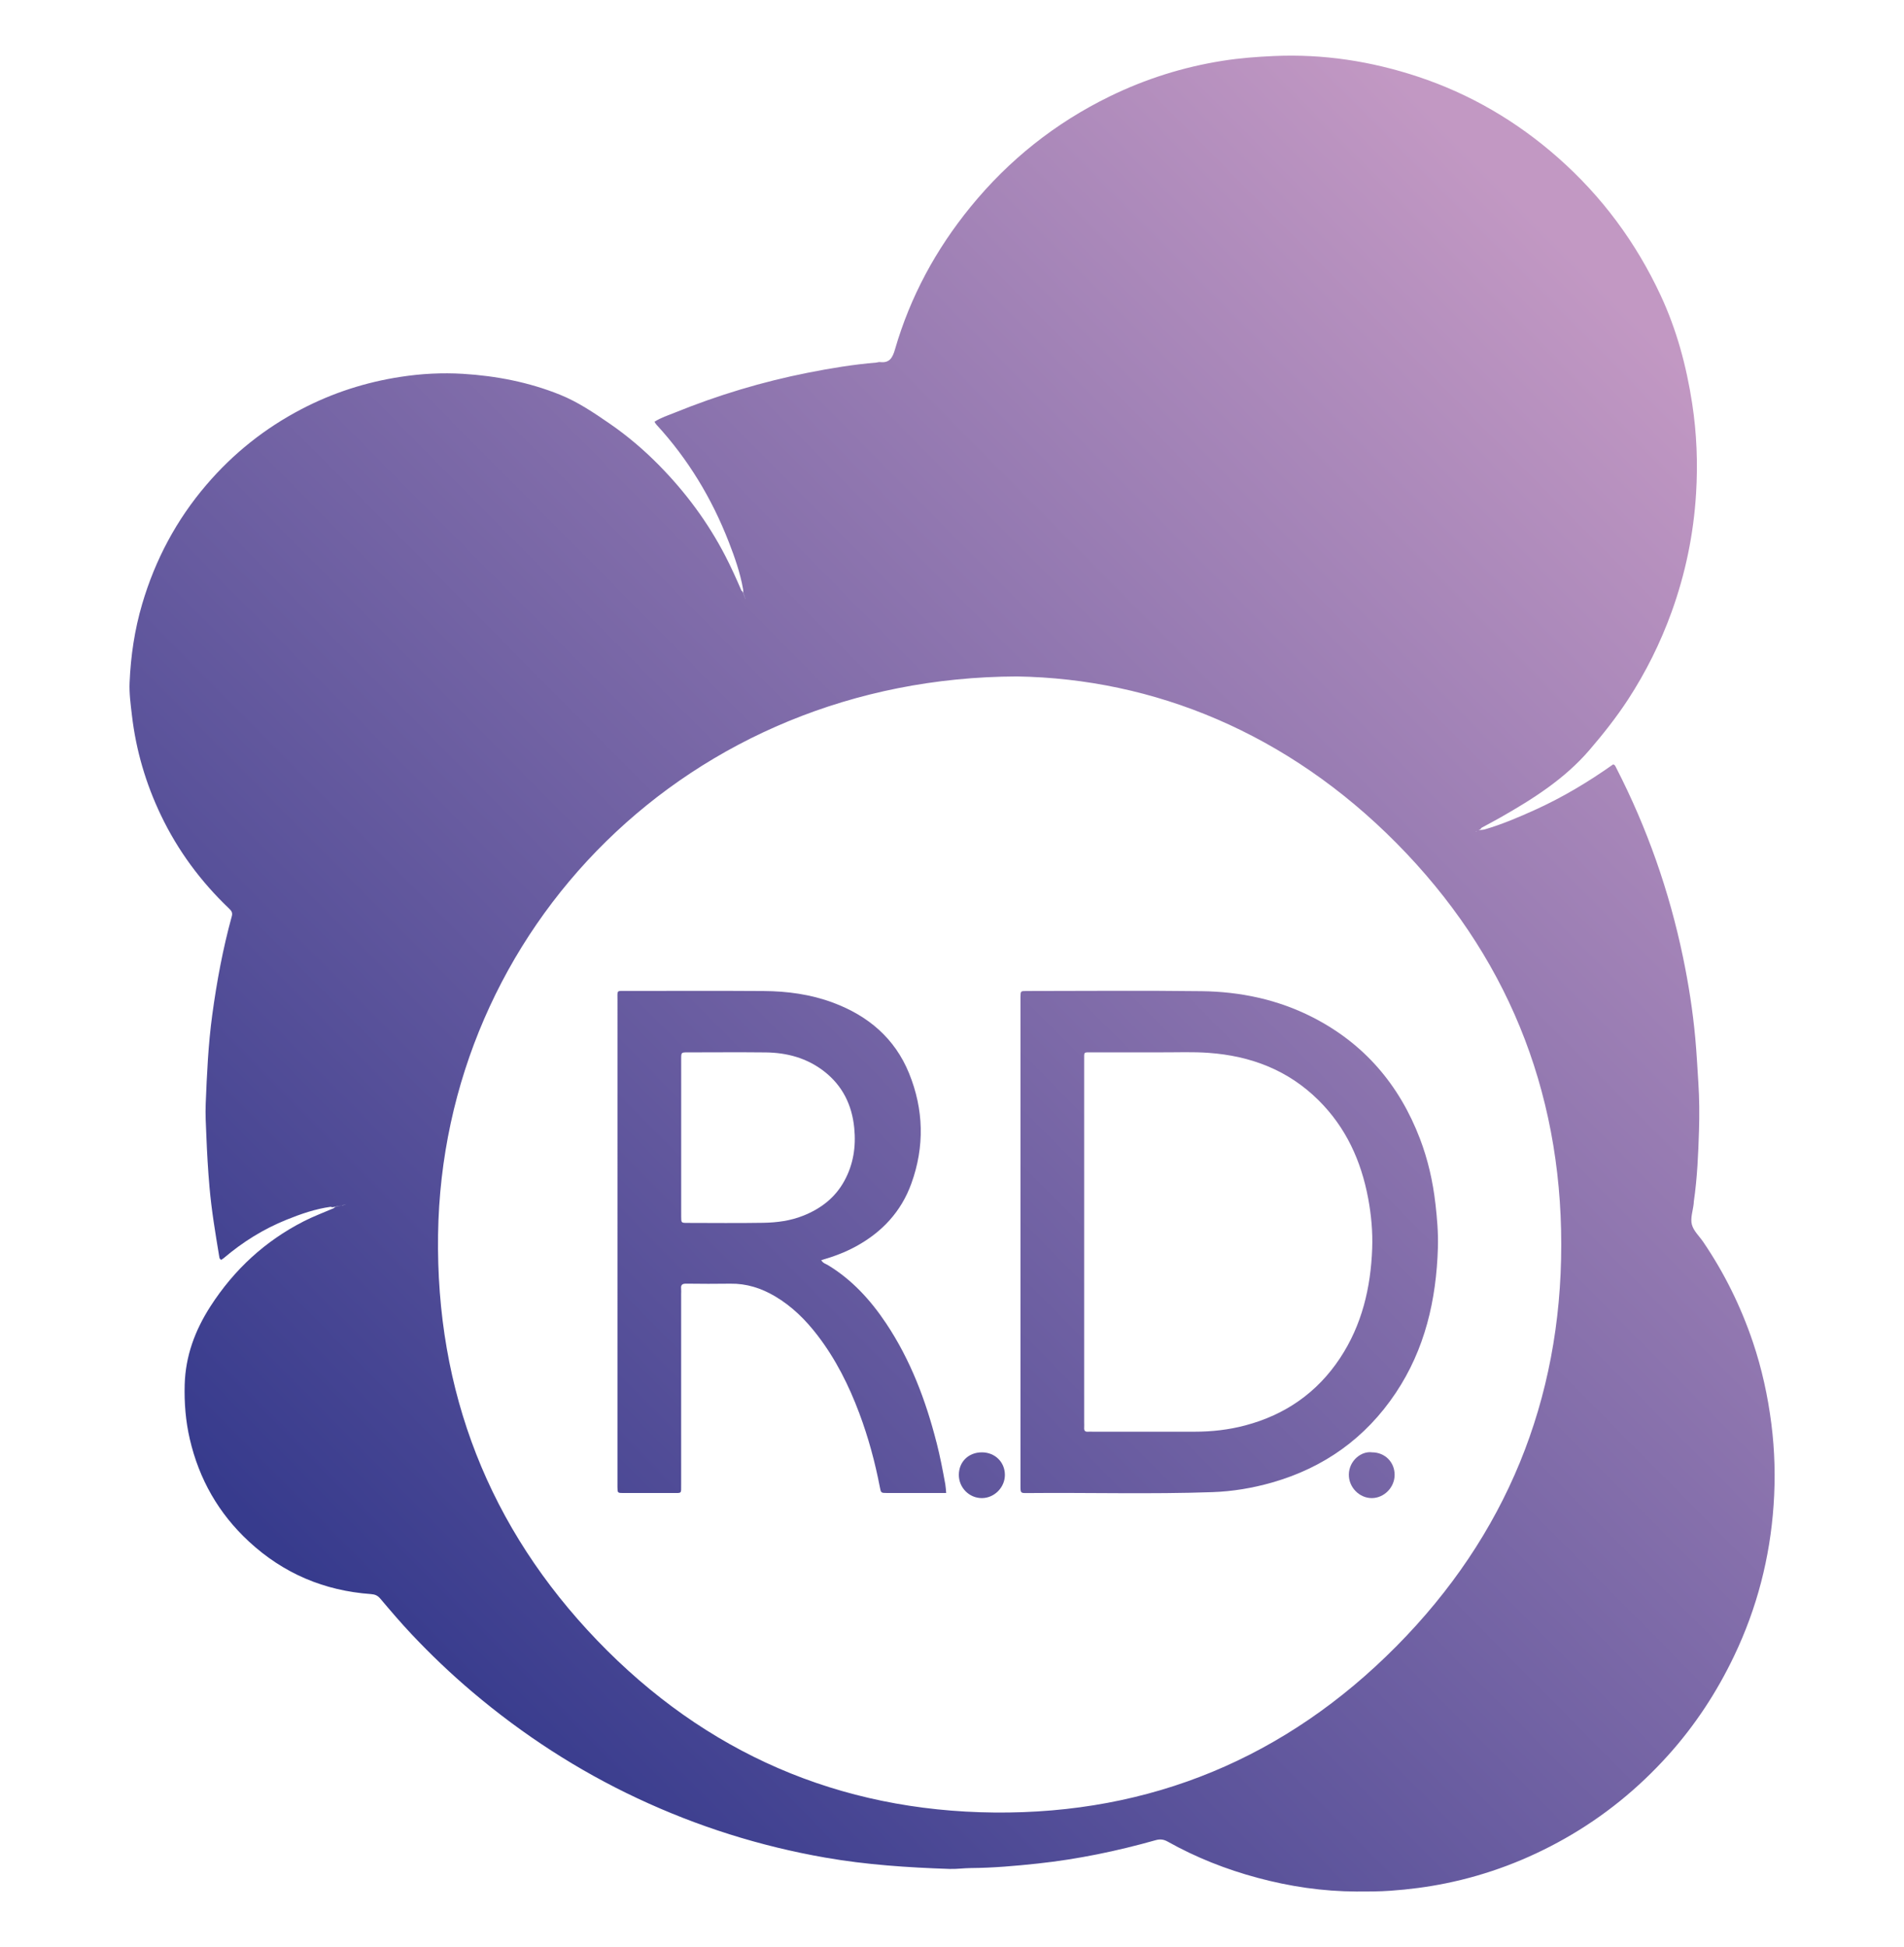 <svg width="89" height="91" viewBox="0 0 89 91" fill="none" xmlns="http://www.w3.org/2000/svg">
<path d="M45.897 67.876C45.276 67.875 44.825 68.313 44.82 68.921C44.816 69.527 45.307 70.021 45.907 70.014C46.487 70.007 46.975 69.509 46.972 68.927C46.97 68.329 46.508 67.876 45.897 67.876Z" fill="url(#paint0_linear_2014_1734)"/>
<path d="M43.776 67.415C43.272 65.438 42.557 63.551 41.42 61.847C40.691 60.756 39.824 59.805 38.694 59.122C38.599 59.064 38.475 59.044 38.388 58.894C38.975 58.726 39.515 58.523 40.026 58.242C41.235 57.578 42.127 56.624 42.601 55.31C43.224 53.585 43.18 51.85 42.494 50.163C41.825 48.518 40.571 47.467 38.934 46.858C37.888 46.469 36.8 46.323 35.694 46.316C33.567 46.302 31.438 46.31 29.311 46.312C28.799 46.312 28.863 46.248 28.863 46.757C28.862 54.281 28.862 61.804 28.862 69.326C28.862 69.385 28.861 69.444 28.862 69.503C28.867 69.771 28.868 69.776 29.131 69.777C29.91 69.779 30.689 69.778 31.468 69.777C31.873 69.777 31.839 69.812 31.839 69.393C31.839 66.418 31.839 63.445 31.839 60.471C31.839 60.389 31.847 60.306 31.838 60.224C31.817 60.031 31.91 59.99 32.083 59.992C32.768 60 33.455 60.004 34.141 59.993C34.894 59.982 35.581 60.201 36.223 60.58C37.017 61.048 37.66 61.685 38.219 62.415C39.065 63.52 39.681 64.751 40.168 66.052C40.588 67.174 40.901 68.324 41.127 69.5C41.179 69.772 41.181 69.775 41.462 69.776C42.043 69.778 42.625 69.776 43.206 69.776H44.228C44.213 69.623 44.209 69.494 44.187 69.37C44.068 68.713 43.942 68.058 43.777 67.412L43.776 67.415ZM37.552 56.813C36.951 57.055 36.318 57.137 35.682 57.148C34.497 57.167 33.311 57.155 32.127 57.153C31.845 57.153 31.841 57.149 31.841 56.862C31.839 55.629 31.841 54.395 31.841 53.162C31.841 51.929 31.841 50.719 31.841 49.497C31.841 49.186 31.843 49.183 32.134 49.183C33.354 49.182 34.574 49.172 35.794 49.185C36.791 49.197 37.723 49.448 38.526 50.073C39.383 50.74 39.827 51.645 39.931 52.721C40.017 53.591 39.89 54.425 39.462 55.2C39.029 55.985 38.365 56.487 37.554 56.813H37.552Z" fill="url(#paint1_linear_2014_1734)"/>
<path d="M64.133 67.875C63.634 67.806 63.061 68.263 63.05 68.909C63.04 69.504 63.538 70.016 64.125 70.014C64.698 70.011 65.186 69.518 65.19 68.935C65.194 68.334 64.739 67.877 64.133 67.875H64.133Z" fill="url(#paint2_linear_2014_1734)"/>
<path d="M65.002 88.364C65.871 88.303 66.73 88.191 67.582 88.018C69.541 87.619 71.389 86.918 73.134 85.932C74.964 84.898 76.578 83.587 77.985 82.022C79.233 80.633 80.251 79.084 81.059 77.391C82.127 75.158 82.736 72.802 82.905 70.335C82.992 69.072 82.961 67.805 82.8 66.543C82.634 65.236 82.353 63.957 81.933 62.713C81.37 61.051 80.6 59.489 79.614 58.04C79.43 57.77 79.158 57.523 79.083 57.225C79.009 56.929 79.133 56.581 79.169 56.256C79.172 56.222 79.171 56.185 79.176 56.151C79.337 55.049 79.383 53.937 79.418 52.827C79.441 52.09 79.436 51.35 79.388 50.61C79.344 49.909 79.306 49.209 79.243 48.509C79.126 47.237 78.929 45.979 78.669 44.73C78.025 41.636 76.988 38.686 75.546 35.881C75.514 35.819 75.496 35.748 75.406 35.723C74.251 36.54 73.036 37.269 71.74 37.855C70.978 38.199 70.209 38.527 69.406 38.761C69.31 38.792 69.205 38.778 69.108 38.806C69.164 38.78 69.216 38.746 69.253 38.687C69.549 38.525 69.848 38.368 70.141 38.202C71.662 37.336 73.134 36.405 74.298 35.051C74.945 34.297 75.562 33.518 76.105 32.685C76.937 31.407 77.613 30.046 78.134 28.608C78.783 26.813 79.166 24.961 79.281 23.057C79.367 21.651 79.312 20.245 79.097 18.849C78.829 17.102 78.373 15.412 77.627 13.809C76.469 11.323 74.869 9.168 72.82 7.363C70.889 5.662 68.707 4.387 66.274 3.582C64.087 2.858 61.844 2.514 59.536 2.619C58.736 2.655 57.941 2.715 57.15 2.841C55.305 3.133 53.539 3.689 51.858 4.512C49.324 5.752 47.158 7.473 45.367 9.669C43.753 11.648 42.552 13.856 41.837 16.322C41.723 16.716 41.585 16.977 41.133 16.921C41.079 16.913 41.02 16.941 40.962 16.945C39.888 17.034 38.825 17.21 37.769 17.419C35.635 17.84 33.56 18.466 31.543 19.285C31.227 19.414 30.894 19.514 30.592 19.712C30.631 19.77 30.652 19.811 30.683 19.845C32.163 21.453 33.276 23.296 34.069 25.337C34.343 26.045 34.598 26.765 34.731 27.519C34.748 27.593 34.73 27.67 34.757 27.742C34.78 27.808 34.805 27.872 34.823 27.943C34.824 27.944 34.827 27.955 34.834 27.976C34.839 27.989 34.842 27.996 34.842 27.996C34.842 27.996 34.838 27.989 34.83 27.98C34.811 27.92 34.794 27.855 34.768 27.793C34.744 27.722 34.729 27.648 34.659 27.604C34.422 27.056 34.179 26.512 33.904 25.982C33.09 24.409 32.048 23.007 30.814 21.752C30.103 21.028 29.329 20.37 28.492 19.794C27.754 19.286 27.01 18.783 26.174 18.446C24.717 17.86 23.196 17.567 21.64 17.471C20.668 17.412 19.691 17.463 18.727 17.612C17.098 17.861 15.549 18.359 14.083 19.126C12.38 20.016 10.905 21.191 9.653 22.653C8.25 24.291 7.256 26.156 6.645 28.231C6.293 29.427 6.111 30.652 6.058 31.894C6.036 32.407 6.107 32.921 6.167 33.432C6.357 35.065 6.814 36.618 7.521 38.097C8.312 39.753 9.386 41.201 10.708 42.461C10.821 42.567 10.881 42.656 10.836 42.819C10.419 44.333 10.134 45.871 9.922 47.428C9.734 48.81 9.671 50.2 9.615 51.59C9.594 52.081 9.625 52.574 9.645 53.066C9.677 53.873 9.722 54.679 9.793 55.484C9.888 56.57 10.068 57.641 10.246 58.715C10.255 58.774 10.262 58.852 10.345 58.877C10.384 58.85 10.425 58.827 10.46 58.797C11.346 58.044 12.32 57.437 13.397 57.003C14.064 56.734 14.744 56.498 15.461 56.4C15.508 56.426 15.556 56.423 15.605 56.41C15.731 56.382 15.857 56.345 15.988 56.349C16.05 56.324 16.105 56.279 16.189 56.28C16.111 56.286 16.06 56.322 16.004 56.35C15.892 56.348 15.786 56.372 15.679 56.403C15.651 56.418 15.627 56.438 15.606 56.463C15.139 56.665 14.658 56.843 14.206 57.074C12.394 57.998 10.946 59.331 9.836 61.054C9.117 62.171 8.672 63.366 8.633 64.704C8.609 65.563 8.677 66.414 8.871 67.251C9.306 69.132 10.22 70.732 11.63 72.039C13.247 73.538 15.158 74.343 17.339 74.5C17.529 74.514 17.654 74.566 17.779 74.715C18.254 75.277 18.73 75.837 19.235 76.372C20.132 77.324 21.078 78.226 22.076 79.071C24.438 81.071 27.01 82.74 29.806 84.05C32.608 85.364 35.532 86.284 38.578 86.816C40.501 87.152 42.438 87.28 44.383 87.345C44.719 87.357 45.054 87.306 45.389 87.304C46.433 87.296 47.47 87.204 48.508 87.093C50.379 86.892 52.215 86.511 54.025 86C54.236 85.941 54.399 85.966 54.582 86.068C55.907 86.811 57.31 87.365 58.773 87.758C60.289 88.167 61.834 88.395 63.407 88.401C63.939 88.403 64.472 88.402 65.006 88.364L65.002 88.364ZM69.041 38.836C69.031 38.842 69.019 38.848 69.009 38.856C68.995 38.857 68.986 38.87 68.968 38.865C68.992 38.854 69.016 38.846 69.041 38.836ZM46.476 84.709C39.226 84.638 32.978 81.931 27.919 76.67C22.864 71.411 20.369 65.037 20.477 57.696C20.687 43.444 32.183 31.66 47.538 31.614C53.931 31.716 60.177 34.252 65.28 39.407C70.383 44.563 72.98 50.882 72.979 58.169C72.979 65.455 70.386 71.775 65.28 76.931C60.109 82.152 53.781 84.779 46.476 84.709V84.709Z" fill="url(#paint3_linear_2014_1734)"/>
<path d="M67.096 56.25C66.978 55.21 66.746 54.195 66.374 53.219C65.406 50.684 63.752 48.761 61.341 47.535C59.717 46.709 57.971 46.346 56.17 46.323C53.439 46.288 50.707 46.314 47.976 46.315C47.707 46.315 47.706 46.32 47.701 46.583C47.699 46.665 47.701 46.747 47.701 46.83V60.721C47.701 63.623 47.701 66.526 47.701 69.428C47.701 69.775 47.703 69.782 47.999 69.779C50.892 69.751 53.785 69.837 56.677 69.735C57.621 69.702 58.543 69.547 59.449 69.29C61.878 68.599 63.826 67.217 65.241 65.101C66.608 63.056 67.139 60.751 67.213 58.317C67.235 57.626 67.175 56.937 67.097 56.25H67.096ZM64.141 58.352C64.073 60.188 63.661 61.928 62.637 63.474C61.565 65.093 60.071 66.122 58.212 66.616C57.435 66.823 56.642 66.911 55.839 66.911C54.257 66.911 52.676 66.911 51.095 66.911C51.014 66.911 50.932 66.906 50.851 66.911C50.708 66.923 50.669 66.848 50.678 66.72C50.683 66.638 50.678 66.556 50.678 66.473V49.724C50.678 49.665 50.678 49.606 50.678 49.548C50.681 49.148 50.636 49.182 51.026 49.182C52.106 49.181 53.188 49.179 54.269 49.182C55.013 49.185 55.758 49.152 56.499 49.206C58.46 49.349 60.204 50.004 61.632 51.419C62.914 52.689 63.625 54.251 63.954 56.01C64.098 56.783 64.17 57.566 64.141 58.351L64.141 58.352Z" fill="url(#paint4_linear_2014_1734)"/>
<defs>
<linearGradient id="paint0_linear_2014_1734" x1="27.786" y1="87.204" x2="88.56" y2="26.993" gradientUnits="userSpaceOnUse">
<stop stop-color="#373B8D"/>
<stop offset="1" stop-color="#C298C3"/>
</linearGradient>
<linearGradient id="paint1_linear_2014_1734" x1="17.739" y1="77.062" x2="78.512" y2="16.85" gradientUnits="userSpaceOnUse">
<stop stop-color="#373B8D"/>
<stop offset="1" stop-color="#C298C3"/>
</linearGradient>
<linearGradient id="paint2_linear_2014_1734" x1="36.9" y1="96.402" x2="97.674" y2="36.19" gradientUnits="userSpaceOnUse">
<stop stop-color="#373B8D"/>
<stop offset="1" stop-color="#C298C3"/>
</linearGradient>
<linearGradient id="paint3_linear_2014_1734" x1="18.524" y1="77.854" x2="79.298" y2="17.643" gradientUnits="userSpaceOnUse">
<stop stop-color="#373B8D"/>
<stop offset="1" stop-color="#C298C3"/>
</linearGradient>
<linearGradient id="paint4_linear_2014_1734" x1="26.614" y1="86.021" x2="87.388" y2="25.809" gradientUnits="userSpaceOnUse">
<stop stop-color="#373B8D"/>
<stop offset="1" stop-color="#C298C3"/>
</linearGradient>
</defs>
</svg>
